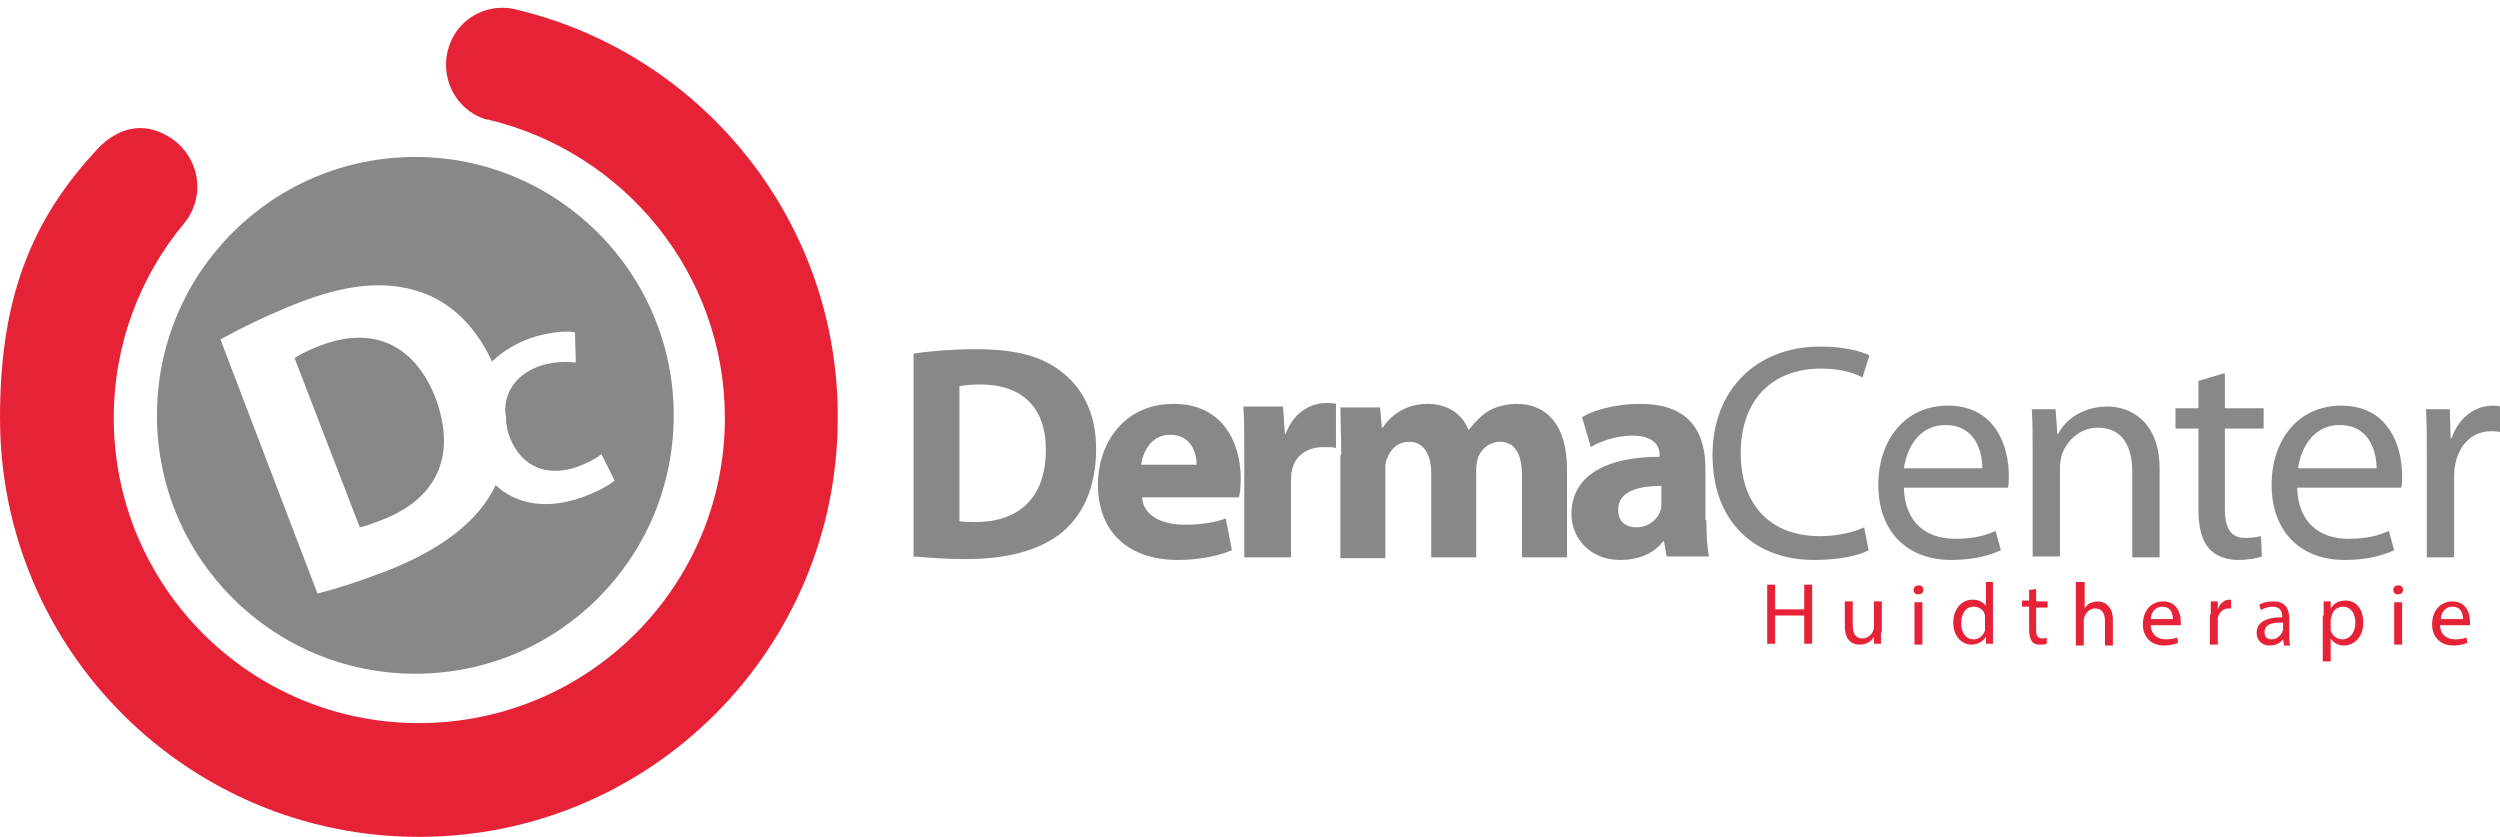 <?xml version="1.0" encoding="utf-8"?>
<!-- Generator: Adobe Illustrator 27.5.0, SVG Export Plug-In . SVG Version: 6.00 Build 0)  -->
<svg version="1.1" id="Laag_1" xmlns="http://www.w3.org/2000/svg" xmlns:xlink="http://www.w3.org/1999/xlink" x="0px" y="0px"
	 viewBox="0 0 283.5 94.9" style="enable-background:new 0 0 283.5 94.9;" xml:space="preserve">
<style type="text/css">
	.st0{fill:#888888;}
	.st1{fill:#878787;}
	.st2{fill:#E62336;}
</style>
<path class="st0" d="M103.6,40.1c1.9-0.3,4.5-0.5,7.1-0.5c4.5,0,7.4,0.8,9.6,2.5c2.4,1.8,4,4.7,4,8.8c0,4.5-1.6,7.6-3.9,9.5
	c-2.5,2-6.2,3-10.8,3c-2.7,0-4.7-0.2-6-0.3V40.1z M108.8,59.1c0.5,0.1,1.2,0.1,1.8,0.1c4.8,0,8-2.6,8-8.2c0-4.9-2.8-7.4-7.4-7.4
	c-1.1,0-1.9,0.1-2.4,0.2V59.1z"/>
<path class="st0" d="M129.5,56.3c0.1,2.2,2.3,3.2,4.8,3.2c1.8,0,3.3-0.2,4.7-0.7l0.7,3.6c-1.7,0.7-3.9,1.1-6.1,1.1
	c-5.8,0-9.1-3.3-9.1-8.6c0-4.3,2.7-9.1,8.6-9.1c5.5,0,7.6,4.3,7.6,8.5c0,0.9-0.1,1.7-0.2,2.1H129.5z M135.7,52.7
	c0-1.3-0.6-3.4-3-3.4c-2.2,0-3.1,2-3.3,3.4H135.7z"/>
<path class="st0" d="M141.1,51.7c0-2.5,0-4.1-0.1-5.6h4.5l0.2,3.1h0.1c0.9-2.5,2.9-3.5,4.6-3.5c0.5,0,0.7,0,1.1,0.1v5
	c-0.4-0.1-0.8-0.1-1.4-0.1c-1.9,0-3.3,1-3.6,2.7c-0.1,0.3-0.1,0.8-0.1,1.2v8.6h-5.3V51.7z"/>
<path class="st0" d="M152.1,51.6c0-2.1-0.1-3.9-0.1-5.4h4.5l0.2,2.3h0.1c0.7-1.1,2.3-2.7,5.1-2.7c2.2,0,3.9,1.1,4.6,2.9h0.1
	c0.7-0.9,1.4-1.6,2.2-2.1c0.9-0.5,2-0.8,3.2-0.8c3.3,0,5.7,2.3,5.7,7.4v10h-5.1v-9.2c0-2.5-0.8-3.9-2.5-3.9c-1.2,0-2.1,0.8-2.5,1.8
	c-0.1,0.4-0.2,0.9-0.2,1.4v9.9h-5.1v-9.5c0-2.1-0.8-3.6-2.5-3.6c-1.4,0-2.2,1-2.5,1.9c-0.2,0.4-0.2,0.9-0.2,1.4v9.9h-5.1V51.6z"/>
<path class="st0" d="M193.5,59c0,1.6,0.1,3.2,0.3,4.1H189l-0.3-1.7h-0.1c-1.1,1.4-2.8,2.1-4.9,2.1c-3.4,0-5.5-2.5-5.5-5.2
	c0-4.4,4-6.5,10-6.5v-0.2c0-0.9-0.5-2.2-3.1-2.2c-1.7,0-3.6,0.6-4.7,1.3l-1-3.4c1.2-0.7,3.5-1.5,6.6-1.5c5.7,0,7.4,3.3,7.4,7.4V59z
	 M188.4,55.1c-2.8,0-4.9,0.7-4.9,2.7c0,1.4,0.9,2,2.1,2c1.3,0,2.4-0.9,2.7-1.9c0.1-0.3,0.1-0.6,0.1-0.9V55.1z"/>
<path class="st0" d="M211.9,62.4c-1.1,0.6-3.3,1.1-6.2,1.1c-6.6,0-11.5-4.2-11.5-11.9c0-7.4,5-12.3,12.2-12.3c2.9,0,4.8,0.6,5.6,1
	l-0.8,2.5c-1.1-0.6-2.7-1-4.7-1c-5.5,0-9.1,3.5-9.1,9.6c0,5.8,3.3,9.4,9,9.4c1.9,0,3.7-0.4,5-1L211.9,62.4z"/>
<path class="st0" d="M215.9,55.3c0.1,4.1,2.7,5.8,5.8,5.8c2.2,0,3.5-0.4,4.6-0.9l0.6,2.2c-1.1,0.5-2.9,1.1-5.6,1.1
	c-5.2,0-8.3-3.4-8.3-8.5c0-5.1,3-9,7.9-9c5.5,0,6.9,4.8,6.9,7.9c0,0.6,0,1.1-0.1,1.4H215.9z M224.8,53.1c0-1.9-0.8-4.9-4.2-4.9
	c-3.1,0-4.4,2.8-4.7,4.9H224.8z"/>
<path class="st0" d="M230.5,50.9c0-1.8,0-3.2-0.1-4.5h2.7l0.2,2.8h0.1c0.8-1.6,2.8-3.1,5.6-3.1c2.3,0,5.9,1.4,5.9,7.1v10h-3.1v-9.7
	c0-2.7-1-5-3.9-5c-2,0-3.5,1.4-4.1,3.1c-0.1,0.4-0.2,0.9-0.2,1.4v10.1h-3.1V50.9z"/>
<path class="st0" d="M252.3,42.3v4h4.4v2.3h-4.4v9.1c0,2.1,0.6,3.3,2.3,3.3c0.8,0,1.3-0.1,1.8-0.2l0.1,2.3c-0.6,0.2-1.5,0.4-2.7,0.4
	c-1.4,0-2.6-0.5-3.3-1.3c-0.8-0.9-1.2-2.4-1.2-4.4v-9.2h-2.6v-2.3h2.6v-3.1L252.3,42.3z"/>
<path class="st0" d="M260.5,55.3c0.1,4.1,2.7,5.8,5.8,5.8c2.2,0,3.5-0.4,4.6-0.9l0.6,2.2c-1.1,0.5-2.9,1.1-5.6,1.1
	c-5.2,0-8.3-3.4-8.3-8.5c0-5.1,3-9,7.9-9c5.5,0,6.9,4.8,6.9,7.9c0,0.6,0,1.1-0.1,1.4H260.5z M269.5,53.1c0-1.9-0.8-4.9-4.2-4.9
	c-3.1,0-4.4,2.8-4.7,4.9H269.5z"/>
<path class="st0" d="M275.2,51.6c0-2,0-3.7-0.1-5.2h2.7l0.1,3.3h0.1c0.8-2.3,2.6-3.7,4.7-3.7c0.3,0,0.6,0,0.8,0.1v2.9
	c-0.3-0.1-0.6-0.1-1-0.1c-2.2,0-3.7,1.6-4.1,3.9c-0.1,0.4-0.1,0.9-0.1,1.4v9h-3.1V51.6z"/>
<path class="st1" d="M36.3,39.2c-1.4,0.5-2.4,1.1-2.9,1.4l7.4,19.2c0.6-0.1,1.6-0.5,2.4-0.8c6.1-2.3,8.8-7.1,6.1-14.1
	C46.8,38.8,42,37,36.3,39.2"/>
<g>
	<path class="st0" d="M47.1,17.8c-16.2,0-29.3,13.1-29.3,29.3c0,16.2,13.1,29.3,29.3,29.3c16.2,0,29.3-13.1,29.3-29.3
		C76.4,30.9,63.2,17.8,47.1,17.8 M65.4,56.6c-3.9,1.2-7.1,0.4-9.2-1.6c-0.1,0.3-0.3,0.6-0.4,0.8c-2.1,3.8-6.4,6.8-12.1,9
		c-3.4,1.3-6,2.1-7.7,2.5l-11-28.8c2.3-1.3,5.4-2.8,8.7-4.1c5.6-2.2,9.7-2.5,13.3-1.5c3.6,1,6.7,3.6,8.8,8.1
		c1.2-1.2,2.9-2.2,4.8-2.8c2.1-0.6,3.8-0.7,4.6-0.5l0.1,3.4C64.2,41,63,41,61.5,41.4c-2.5,0.8-4.3,2.6-4.2,5.4
		c0.1,0.4,0.1,0.8,0.1,1.2c0.1,0.3,0.1,0.7,0.2,1c1.1,3.5,3.8,5.1,7.4,4.1c1.2-0.4,2.5-1,3.2-1.6l1.5,3C69.1,55,67.6,55.9,65.4,56.6
		"/>
	<path class="st2" d="M59,1.2c-3.4-1.1-7,0.7-8.1,4.1c-1.1,3.4,0.7,7.1,4.1,8.2l0.5,0.1C70.8,17.3,82.2,31,82.2,47.4
		C82.2,66.5,66.7,82,47.5,82c-19.1,0-34.6-15.5-34.6-34.6c0-8.4,3-16.1,8-22.1l0.3-0.4c2.1-3,1.3-7-1.6-9.1c-4.9-3.4-8.5,1-9,1.6
		C2.9,25.8,0,35,0,47.4c0,26.3,21.3,47.5,47.5,47.5c26.3,0,47.5-21.3,47.5-47.5C95.1,25.1,79.7,6.3,59,1.2"/>
</g>
<g>
	<path class="st2" d="M201.3,66.3v2.8h3.3v-2.8h0.9v6.7h-0.9v-3.2h-3.3v3.2h-0.9v-6.7H201.3z"/>
	<path class="st2" d="M213.3,71.7c0,0.5,0,0.9,0,1.3h-0.8l0-0.8h0c-0.2,0.4-0.7,0.9-1.6,0.9c-0.8,0-1.7-0.4-1.7-2.1v-2.8h0.9v2.7
		c0,0.9,0.3,1.5,1.1,1.5c0.6,0,1-0.4,1.2-0.8c0-0.1,0.1-0.3,0.1-0.4v-3h0.9V71.7z"/>
	<path class="st2" d="M218.1,66.9c0,0.3-0.2,0.5-0.6,0.5c-0.3,0-0.5-0.2-0.5-0.5c0-0.3,0.2-0.5,0.5-0.5
		C217.9,66.3,218.1,66.6,218.1,66.9z M217.1,73.1v-4.8h0.9v4.8H217.1z"/>
	<path class="st2" d="M226,66v5.8c0,0.4,0,0.9,0,1.2h-0.8l0-0.8h0c-0.3,0.5-0.9,0.9-1.6,0.9c-1.2,0-2.1-1-2.1-2.5
		c0-1.6,1-2.6,2.2-2.6c0.7,0,1.2,0.3,1.5,0.7h0V66H226z M225.1,70.2c0-0.1,0-0.3,0-0.4c-0.1-0.6-0.6-1-1.3-1c-0.9,0-1.4,0.8-1.4,1.9
		c0,1,0.5,1.8,1.4,1.8c0.6,0,1.1-0.4,1.3-1c0-0.1,0-0.2,0-0.4V70.2z"/>
	<path class="st2" d="M230.9,66.8v1.4h1.3v0.7h-1.3v2.6c0,0.6,0.2,0.9,0.7,0.9c0.2,0,0.4,0,0.5-0.1l0,0.7c-0.2,0.1-0.4,0.1-0.8,0.1
		c-0.4,0-0.7-0.1-0.9-0.4c-0.2-0.3-0.3-0.7-0.3-1.3v-2.6h-0.8v-0.7h0.8v-1.2L230.9,66.8z"/>
	<path class="st2" d="M235.5,66h0.9v3h0c0.1-0.2,0.4-0.5,0.6-0.6c0.3-0.1,0.6-0.2,0.9-0.2c0.6,0,1.7,0.4,1.7,2.1v2.9h-0.9v-2.8
		c0-0.8-0.3-1.4-1.1-1.4c-0.6,0-1,0.4-1.2,0.9c0,0.1-0.1,0.2-0.1,0.4v2.9h-0.9V66z"/>
	<path class="st2" d="M243.9,70.8c0,1.2,0.8,1.7,1.7,1.7c0.6,0,1-0.1,1.3-0.2l0.1,0.6c-0.3,0.1-0.8,0.3-1.6,0.3
		c-1.5,0-2.4-1-2.4-2.4c0-1.5,0.9-2.6,2.3-2.6c1.6,0,2,1.4,2,2.3c0,0.2,0,0.3,0,0.4H243.9z M246.4,70.2c0-0.6-0.2-1.4-1.2-1.4
		c-0.9,0-1.3,0.8-1.3,1.4H246.4z"/>
	<path class="st2" d="M250.7,69.7c0-0.6,0-1.1,0-1.5h0.8l0,0.9h0c0.2-0.6,0.7-1.1,1.3-1.1c0.1,0,0.2,0,0.2,0V69c-0.1,0-0.2,0-0.3,0
		c-0.6,0-1.1,0.5-1.2,1.1c0,0.1,0,0.3,0,0.4v2.6h-0.9V69.7z"/>
	<path class="st2" d="M259,73.1l-0.1-0.6h0c-0.3,0.4-0.8,0.7-1.5,0.7c-1,0-1.5-0.7-1.5-1.4c0-1.2,1-1.8,2.9-1.8v-0.1
		c0-0.4-0.1-1.1-1.1-1.1c-0.4,0-0.9,0.1-1.3,0.4l-0.2-0.6c0.4-0.3,1-0.4,1.6-0.4c1.5,0,1.8,1,1.8,2v1.8c0,0.4,0,0.8,0.1,1.2H259z
		 M258.8,70.6c-1,0-2,0.1-2,1.1c0,0.6,0.4,0.8,0.8,0.8c0.6,0,1-0.4,1.2-0.8c0-0.1,0.1-0.2,0.1-0.3V70.6z"/>
	<path class="st2" d="M263.5,69.8c0-0.6,0-1.1,0-1.6h0.8l0,0.8h0c0.4-0.6,0.9-0.9,1.7-0.9c1.2,0,2,1,2,2.5c0,1.7-1.1,2.6-2.2,2.6
		c-0.6,0-1.2-0.3-1.5-0.8h0V75h-0.9V69.8z M264.3,71.1c0,0.1,0,0.2,0,0.4c0.2,0.6,0.7,1,1.3,1c0.9,0,1.5-0.8,1.5-1.9
		c0-1-0.5-1.8-1.4-1.8c-0.6,0-1.2,0.4-1.3,1.1c0,0.1-0.1,0.2-0.1,0.4V71.1z"/>
	<path class="st2" d="M272.5,66.9c0,0.3-0.2,0.5-0.6,0.5c-0.3,0-0.5-0.2-0.5-0.5c0-0.3,0.2-0.5,0.5-0.5
		C272.3,66.3,272.5,66.6,272.5,66.9z M271.5,73.1v-4.8h0.9v4.8H271.5z"/>
	<path class="st2" d="M276.7,70.8c0,1.2,0.8,1.7,1.7,1.7c0.6,0,1-0.1,1.3-0.2l0.1,0.6c-0.3,0.1-0.8,0.3-1.6,0.3
		c-1.5,0-2.4-1-2.4-2.4c0-1.5,0.9-2.6,2.3-2.6c1.6,0,2,1.4,2,2.3c0,0.2,0,0.3,0,0.4H276.7z M279.3,70.2c0-0.6-0.2-1.4-1.2-1.4
		c-0.9,0-1.3,0.8-1.3,1.4H279.3z"/>
</g>
</svg>
